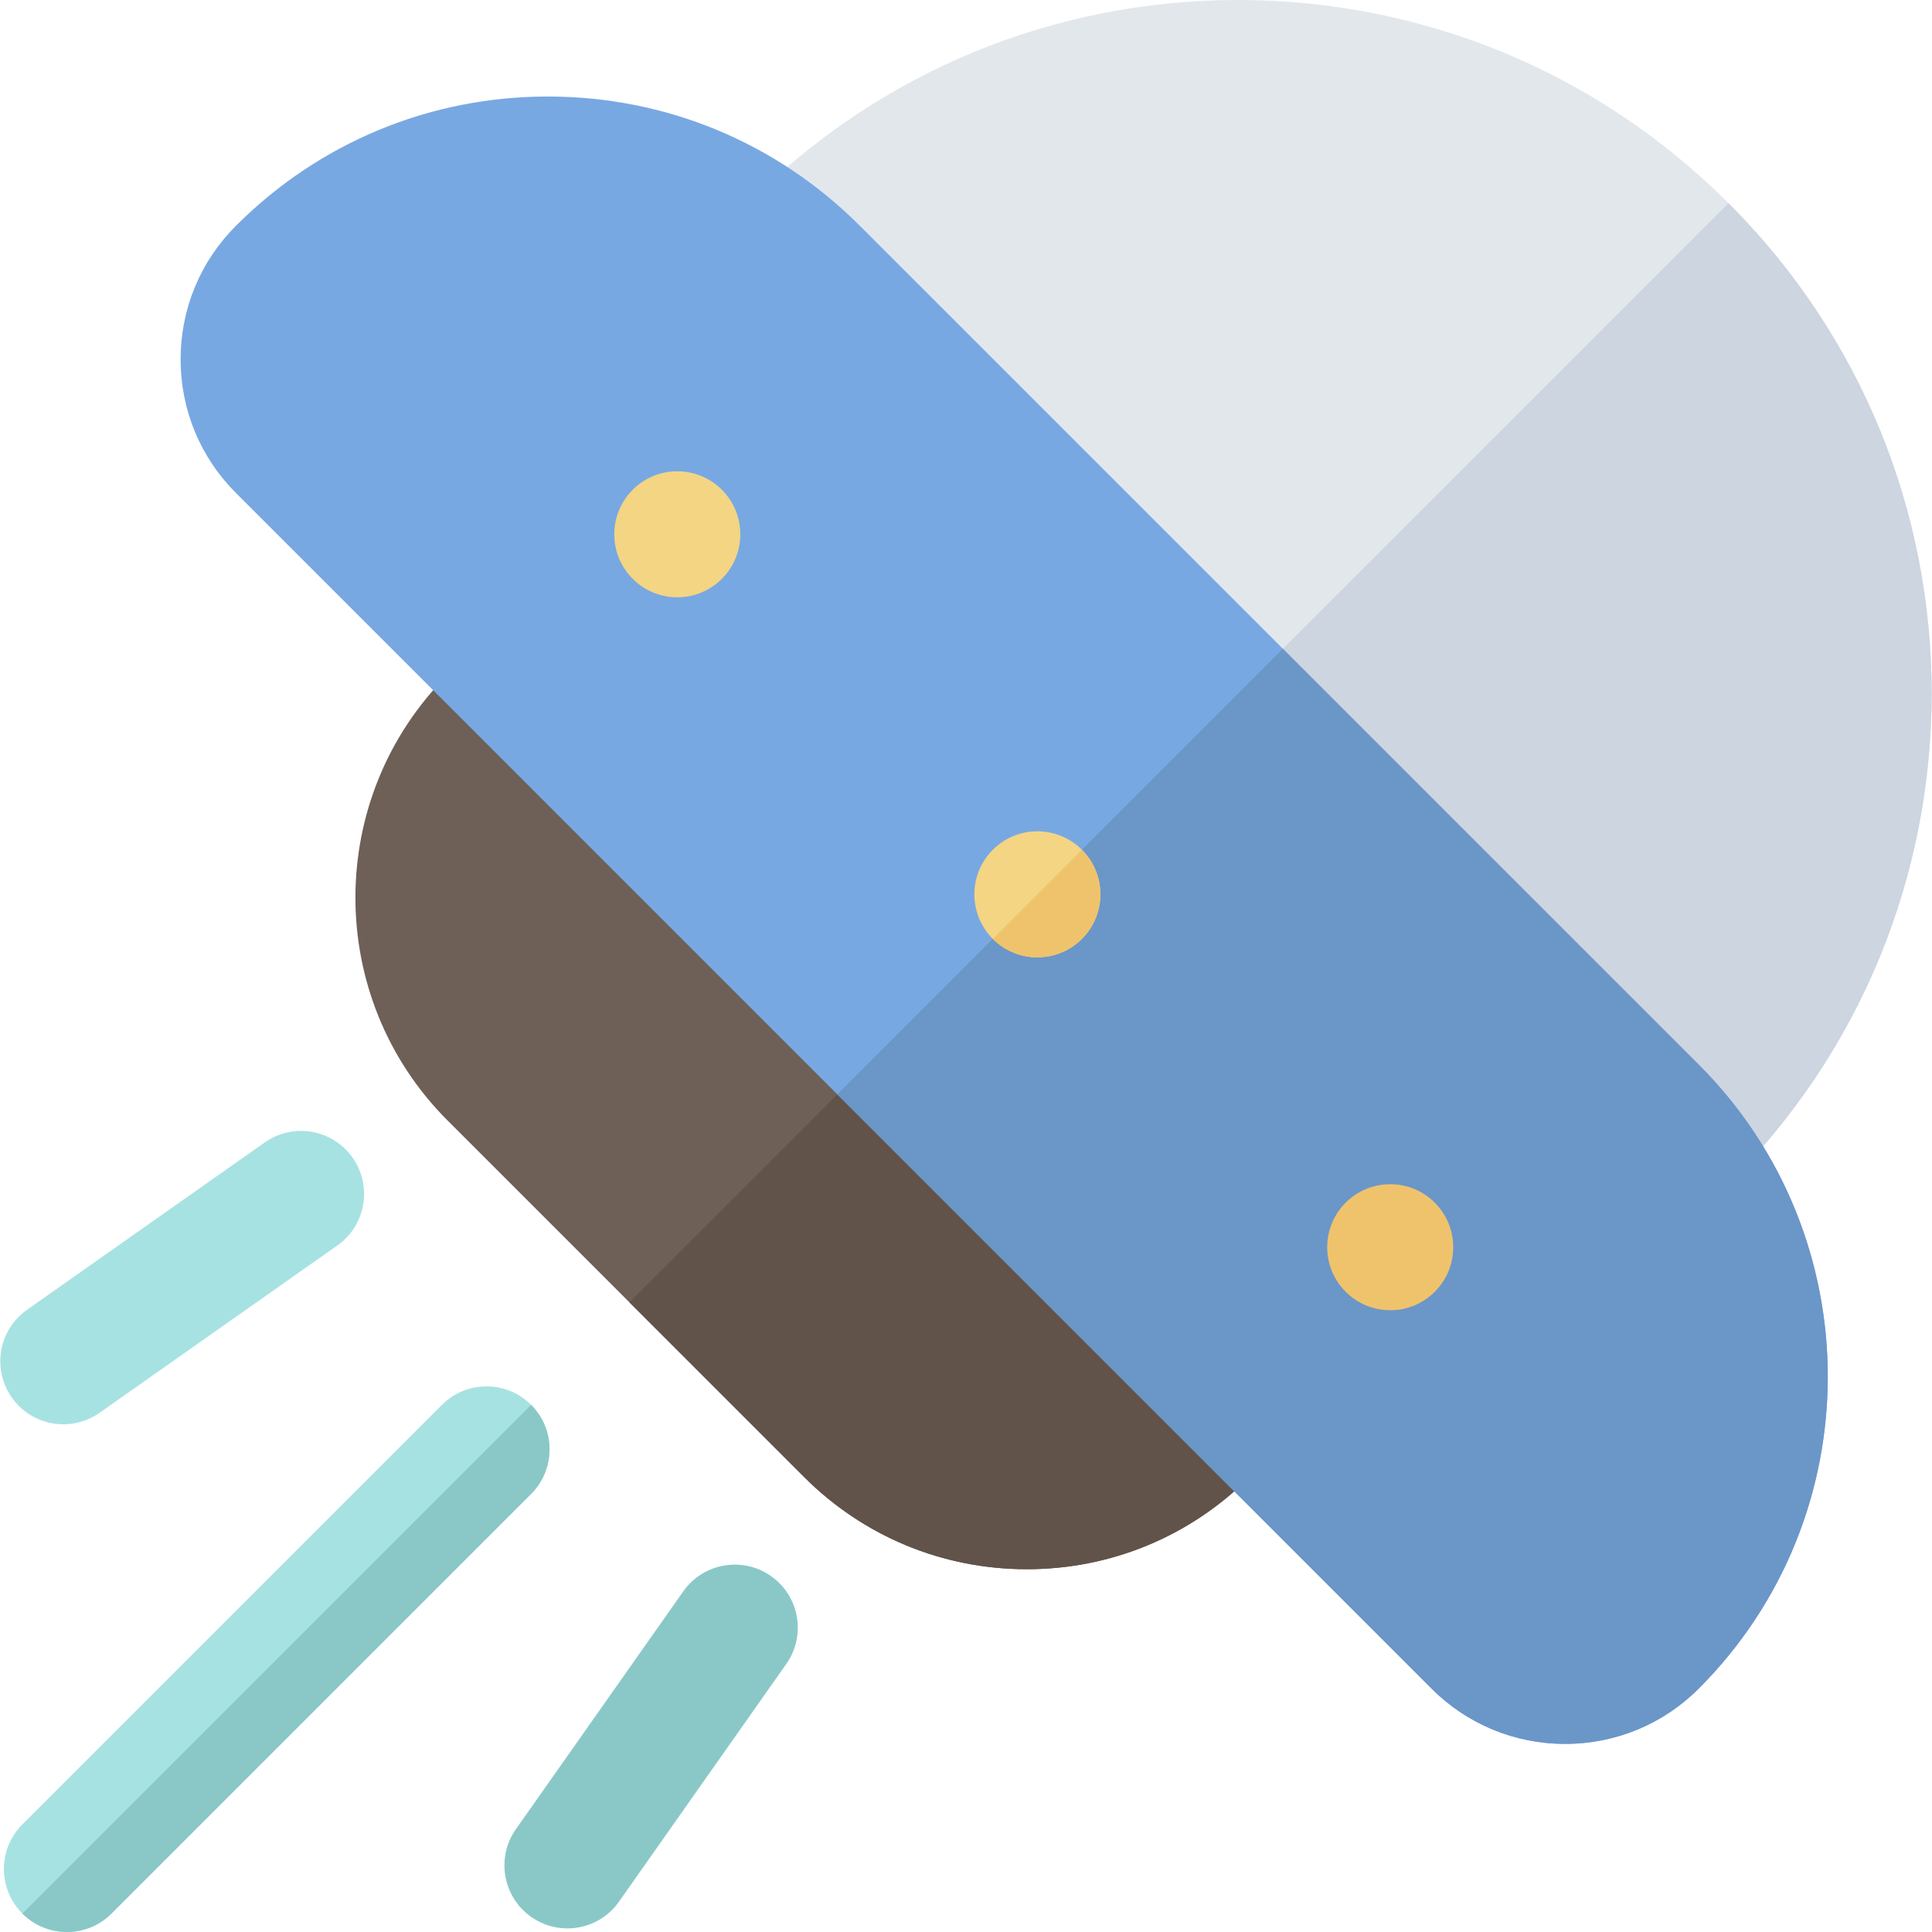 <?xml version="1.0" encoding="iso-8859-1"?>
<!-- Generator: Adobe Illustrator 19.0.0, SVG Export Plug-In . SVG Version: 6.00 Build 0)  -->
<svg version="1.1" id="Layer_1" xmlns="http://www.w3.org/2000/svg" xmlns:xlink="http://www.w3.org/1999/xlink" x="0px" y="0px"
	 viewBox="0 0 512 512" style="enable-background:new 0 0 512 512;" xml:space="preserve">
<path style="fill:#E2E7EC;" d="M458.073,313.638c-3.228,3.228-7.557,4.881-11.809,4.881c-4.251,0-8.58-1.652-11.808-4.881
	L198.282,77.465c-6.534-6.534-6.534-17.084,0-23.617C233,19.13,279.054,0.001,328.177,0c49.045,0.08,95.177,19.13,129.895,53.848
	l0.944,0.944c34.167,34.638,52.824,80.377,52.903,128.95C511.84,232.788,492.79,278.92,458.073,313.638z"/>
<path style="fill:#CCD5E0;" d="M434.455,313.638c3.228,3.228,7.557,4.88,11.808,4.881c4.252,0,8.582-1.653,11.809-4.881
	c34.718-34.718,53.768-80.85,53.848-129.895c-0.08-48.573-18.737-94.312-52.903-128.95l-0.944-0.944L316.368,195.552
	L434.455,313.638z"/>
<path style="fill:#6E6057;" d="M272.122,415.863c-22.299,0-43.272-8.682-59.048-24.458l0,0l-94.47-94.47
	c-32.552-32.557-32.552-85.527,0-118.084c6.262-6.262,17.352-6.262,23.615,0l188.94,188.94c6.523,6.517,6.523,17.092,0,23.615
	C315.394,407.176,294.421,415.863,272.122,415.863z"/>
<path style="fill:#615349;" d="M331.159,367.79l-93.515-93.515l-70.849,70.849l46.279,46.279
	c15.776,15.776,36.749,24.458,59.048,24.458s43.272-8.687,59.038-24.458C337.683,384.882,337.683,374.308,331.159,367.79z"/>
<path style="fill:#78A8E2;" d="M414.774,462.145c-13.383,0-25.963-5.208-35.422-14.673l0,0l0,0L62.543,130.664
	c-9.47-9.459-14.678-22.038-14.678-35.422s5.208-25.963,14.678-35.427c22.082-22.076,51.437-34.237,82.651-34.237
	c31.226,0,60.581,12.161,82.662,34.243l222.34,222.334c45.577,45.577,45.577,119.743,0,165.319
	C440.737,456.937,428.158,462.145,414.774,462.145z"/>
<path style="fill:#6B96C8;" d="M450.196,282.153L339.981,171.94L221.9,290.021l157.453,157.453
	c9.46,9.464,22.038,14.671,35.422,14.673c13.384,0,25.964-5.208,35.422-14.673C495.774,401.896,495.774,327.731,450.196,282.153z"/>
<circle style="fill:#F3D583;" cx="179.491" cy="141.593" r="16.7"/>
<circle style="fill:#EFC36C;" cx="368.423" cy="330.525" r="16.7"/>
<path style="fill:#A7E2E2;" d="M16.79,377.45c-5.252,0-10.415-2.468-13.666-7.089c-5.306-7.539-3.501-17.961,4.045-23.266
	l63.006-44.348c7.545-5.295,17.95-3.501,23.266,4.045c5.306,7.539,3.501,17.961-4.045,23.266l-63.006,44.348
	C23.467,376.46,20.118,377.45,16.79,377.45z"/>
<path style="fill:#8AC8C8;" d="M150.369,511.049c-3.327,0-6.676-0.984-9.6-3.044c-7.545-5.306-9.35-15.727-4.045-23.266
	l44.348-63.006c5.306-7.545,15.721-9.355,23.266-4.045c7.545,5.306,9.35,15.727,4.045,23.266l-44.348,63.006
	C160.784,508.581,155.62,511.049,150.369,511.049z"/>
<circle style="fill:#F3D583;" cx="274.915" cy="237.005" r="16.7"/>
<path style="fill:#EFC36C;" d="M286.718,248.819c6.522-6.522,6.521-17.096,0-23.617l-23.617,23.617
	C269.622,255.341,280.196,255.341,286.718,248.819z"/>
<path style="fill:#A7E2E2;" d="M5.925,507.109c-6.52-6.52-6.523-17.094,0-23.617l111.198-111.198c6.523-6.523,17.097-6.52,23.617,0
	c6.52,6.52,6.523,17.094,0,23.617L29.543,507.109C23.02,513.632,12.444,513.628,5.925,507.109z"/>
<path style="fill:#8AC8C8;" d="M29.543,507.109l111.198-111.198c6.523-6.523,6.52-17.097,0-23.617L5.925,507.109
	C12.444,513.628,23.02,513.632,29.543,507.109z"/>
<g>
</g>
<g>
</g>
<g>
</g>
<g>
</g>
<g>
</g>
<g>
</g>
<g>
</g>
<g>
</g>
<g>
</g>
<g>
</g>
<g>
</g>
<g>
</g>
<g>
</g>
<g>
</g>
<g>
</g>
</svg>
